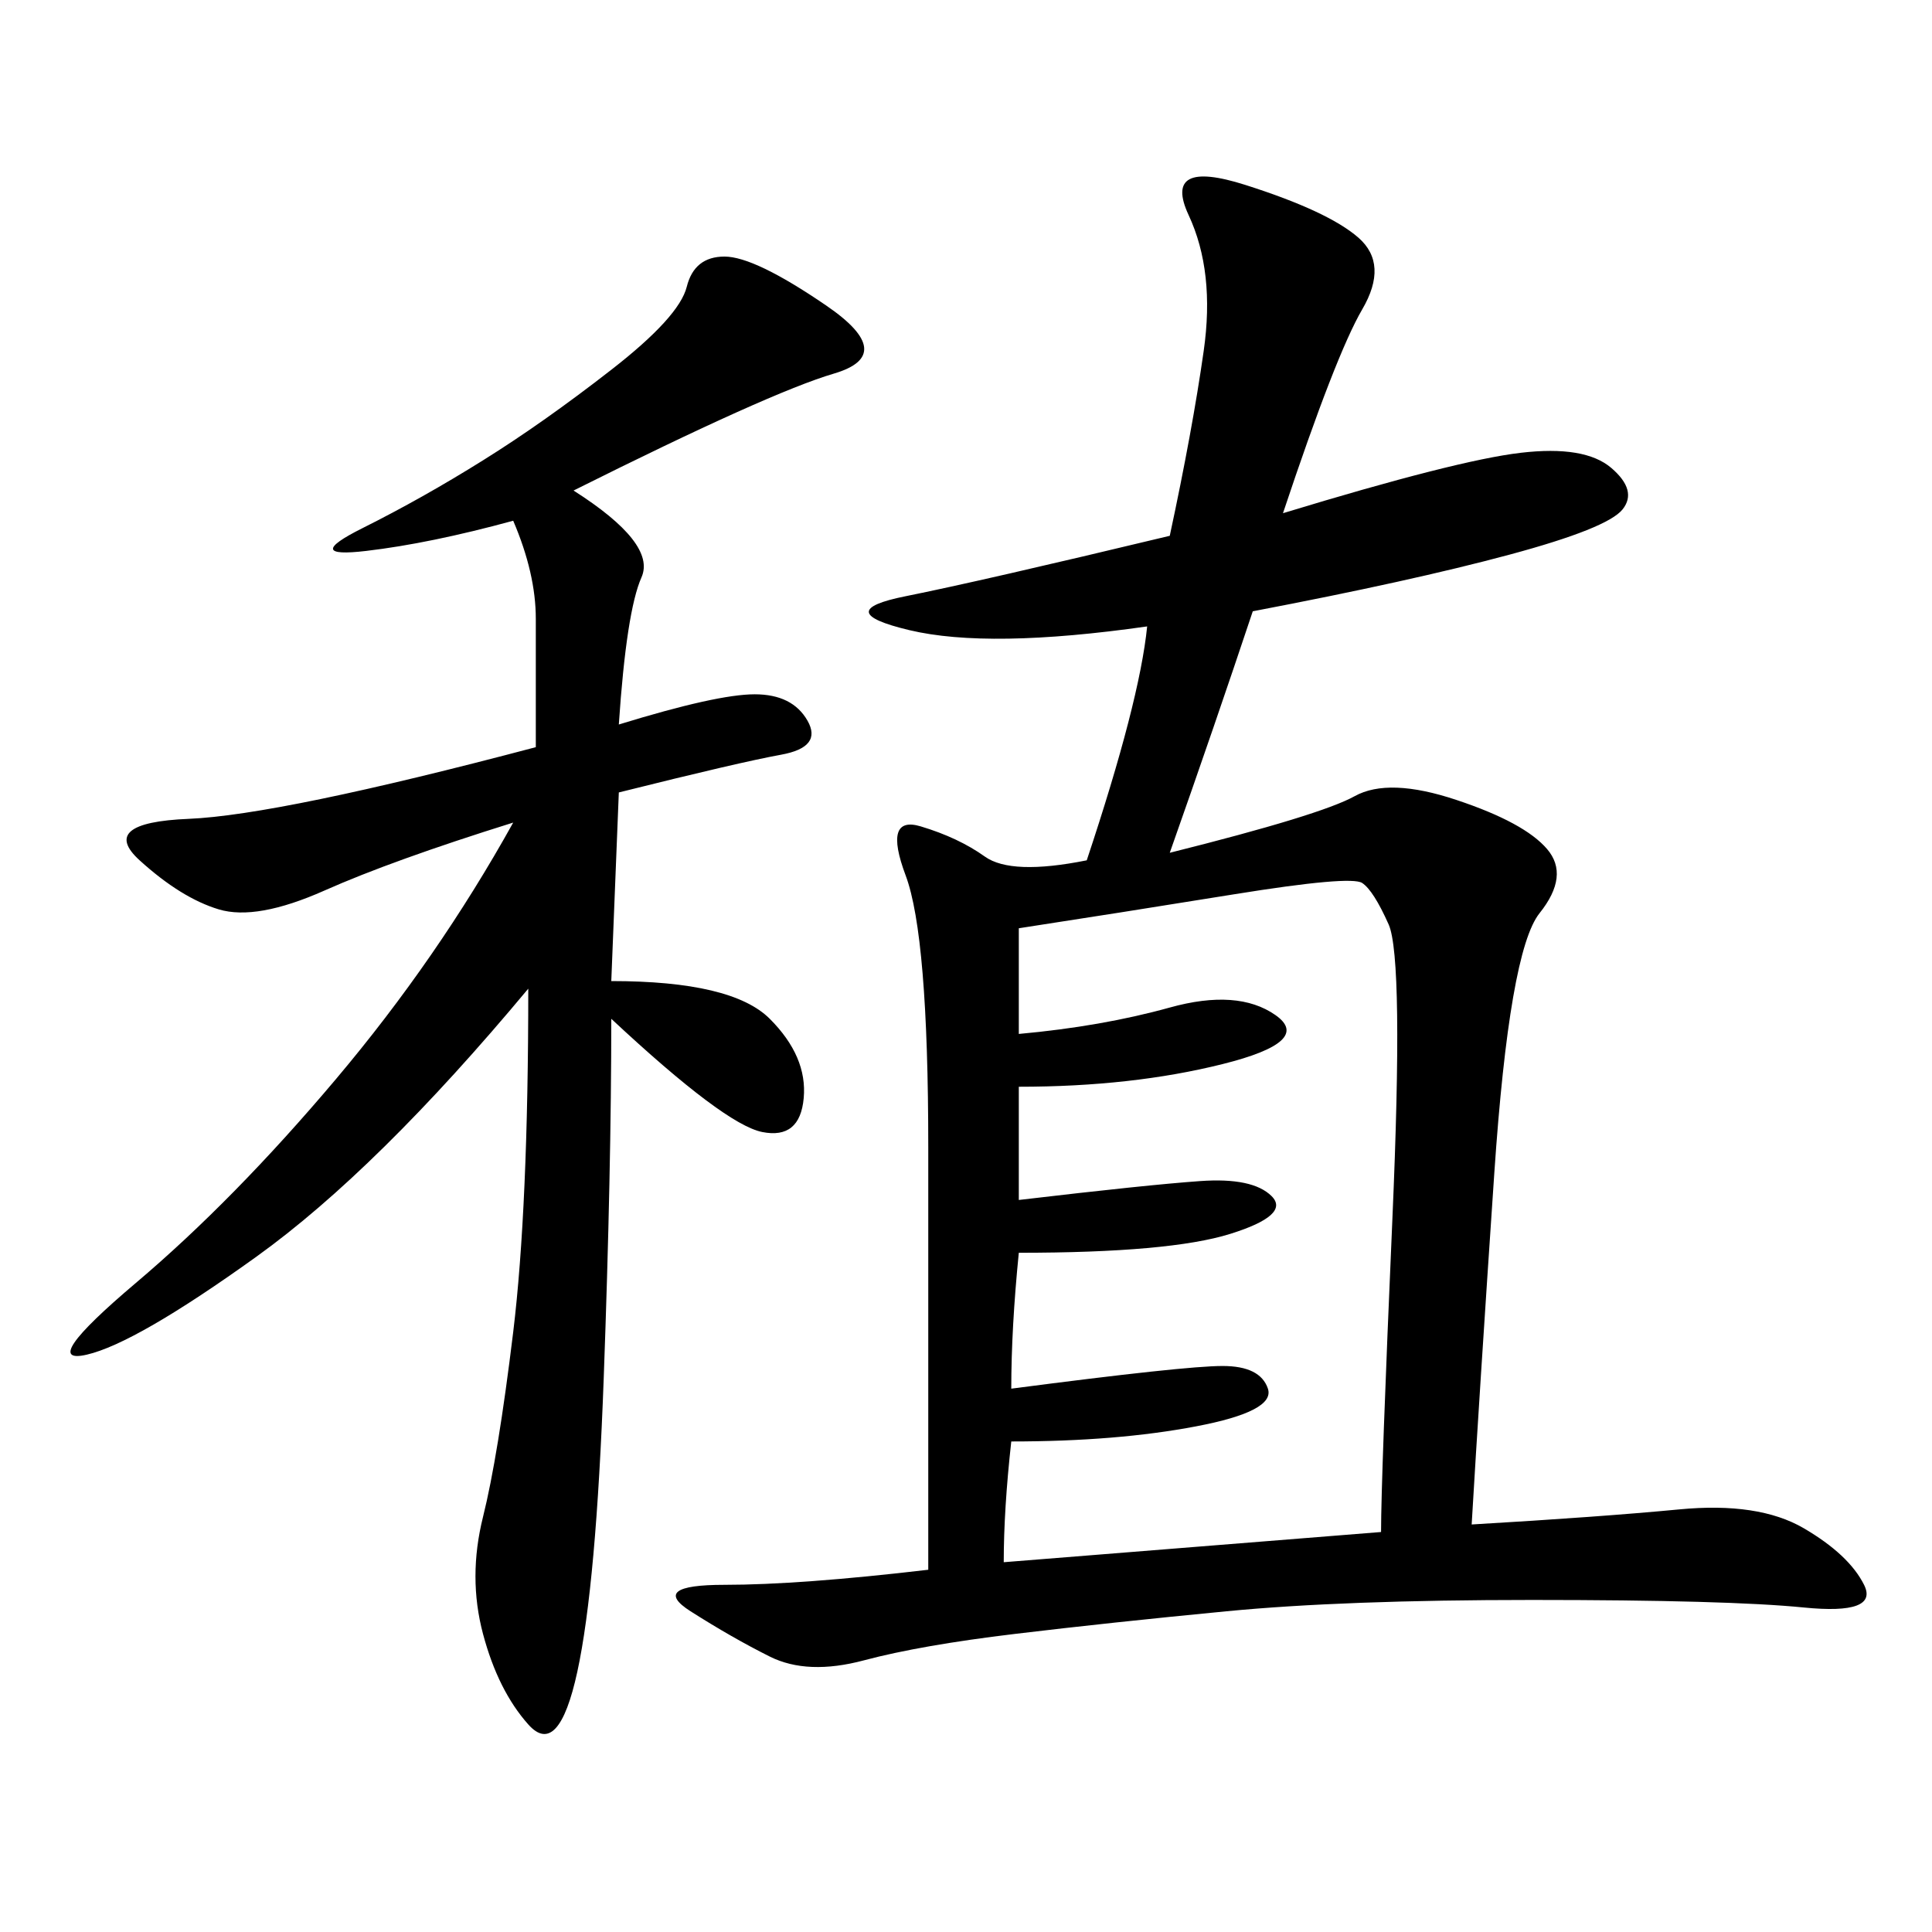 <svg xmlns="http://www.w3.org/2000/svg" xmlns:xlink="http://www.w3.org/1999/xlink" width="300" height="300"><path d="M199.22 79.69Q226.17 71.48 236.13 70.31Q246.09 69.14 250.20 72.66Q254.30 76.17 251.95 79.10Q249.61 82.03 234.38 86.13Q219.14 90.23 194.53 94.92L194.53 94.92Q188.67 112.50 181.64 132.42L181.64 132.42Q205.08 126.56 210.35 123.63Q215.63 120.70 226.17 124.22Q236.72 127.73 240.23 131.84Q243.75 135.94 239.06 141.80Q234.38 147.66 232.03 182.23Q229.69 216.80 228.52 236.72L228.52 236.72Q248.44 235.55 260.74 234.38Q273.05 233.20 280.08 237.30Q287.11 241.41 289.45 246.09Q291.80 250.78 280.08 249.61Q268.36 248.44 237.89 248.44L237.89 248.44Q208.59 248.44 190.43 250.20Q172.27 251.95 157.62 253.71Q142.97 255.47 134.18 257.81Q125.39 260.16 119.53 257.23Q113.67 254.30 107.23 250.20Q100.78 246.09 112.50 246.09L112.50 246.09Q124.22 246.09 144.14 243.75L144.14 243.75L144.14 178.13Q144.14 145.31 140.63 135.94Q137.11 126.56 142.97 128.32Q148.83 130.08 152.93 133.01Q157.03 135.94 168.75 133.59L168.75 133.59Q176.95 108.98 178.13 97.27L178.13 97.27Q153.52 100.78 141.21 97.85Q128.91 94.92 140.63 92.58Q152.34 90.23 181.64 83.20L181.64 83.20Q185.16 66.80 186.91 54.49Q188.67 42.19 184.57 33.40Q180.47 24.61 193.36 28.71Q206.25 32.81 210.94 36.91Q215.63 41.02 211.52 48.05Q207.42 55.08 199.22 79.69L199.22 79.69ZM89.06 76.17Q101.95 84.38 99.61 89.65Q97.27 94.92 96.09 112.50L96.09 112.50Q111.33 107.81 117.19 107.81L117.19 107.81Q123.05 107.81 125.39 111.91Q127.73 116.02 121.29 117.19Q114.84 118.36 96.09 123.05L96.09 123.05L94.92 152.34Q113.67 152.34 119.53 158.20Q125.39 164.06 124.80 170.51Q124.22 176.95 118.36 175.78Q112.50 174.61 94.92 158.20L94.92 158.20Q94.92 181.64 93.75 213.87Q92.58 246.09 89.65 259.57Q86.72 273.05 82.03 267.77Q77.34 262.50 75 253.71Q72.66 244.92 75 235.55Q77.34 226.17 79.69 206.84Q82.03 187.50 82.03 153.52L82.03 153.52Q58.59 181.64 39.84 195.12Q21.09 208.59 13.48 210.35Q5.86 212.11 21.09 199.22Q36.33 186.33 52.15 167.58Q67.97 148.83 79.69 127.73L79.69 127.73Q60.94 133.59 50.39 138.28Q39.84 142.97 33.98 141.21Q28.13 139.45 21.68 133.59Q15.23 127.73 29.30 127.15Q43.36 126.56 83.20 116.02L83.20 116.02L83.20 96.09Q83.20 89.06 79.69 80.86L79.69 80.86Q66.80 84.38 56.84 85.55Q46.88 86.72 56.25 82.03Q65.63 77.34 75 71.48Q84.38 65.63 94.92 57.42Q105.47 49.22 106.64 44.53Q107.81 39.84 112.50 39.84L112.50 39.84Q117.19 39.84 128.32 47.46Q139.45 55.08 129.49 58.01Q119.53 60.94 89.06 76.17L89.06 76.17ZM158.20 144.14L158.20 160.55Q171.09 159.38 181.64 156.45Q192.19 153.52 198.05 157.62Q203.91 161.72 189.84 165.23Q175.78 168.75 158.20 168.75L158.20 168.75L158.20 186.33Q178.13 183.98 186.33 183.40Q194.53 182.81 197.46 185.74Q200.39 188.67 191.02 191.60Q181.64 194.53 158.20 194.53L158.20 194.53Q157.03 206.25 157.03 215.63L157.03 215.63Q183.98 212.11 189.84 212.11L189.84 212.11Q195.70 212.11 196.88 215.63Q198.05 219.14 185.74 221.48Q173.44 223.83 157.03 223.83L157.03 223.83Q155.86 234.38 155.86 242.58L155.86 242.58L214.45 237.89Q214.45 229.69 216.21 189.26Q217.97 148.83 215.63 143.55Q213.28 138.28 211.52 137.11Q209.77 135.94 191.60 138.87Q173.44 141.80 158.20 144.14L158.20 144.14Z"/></svg>